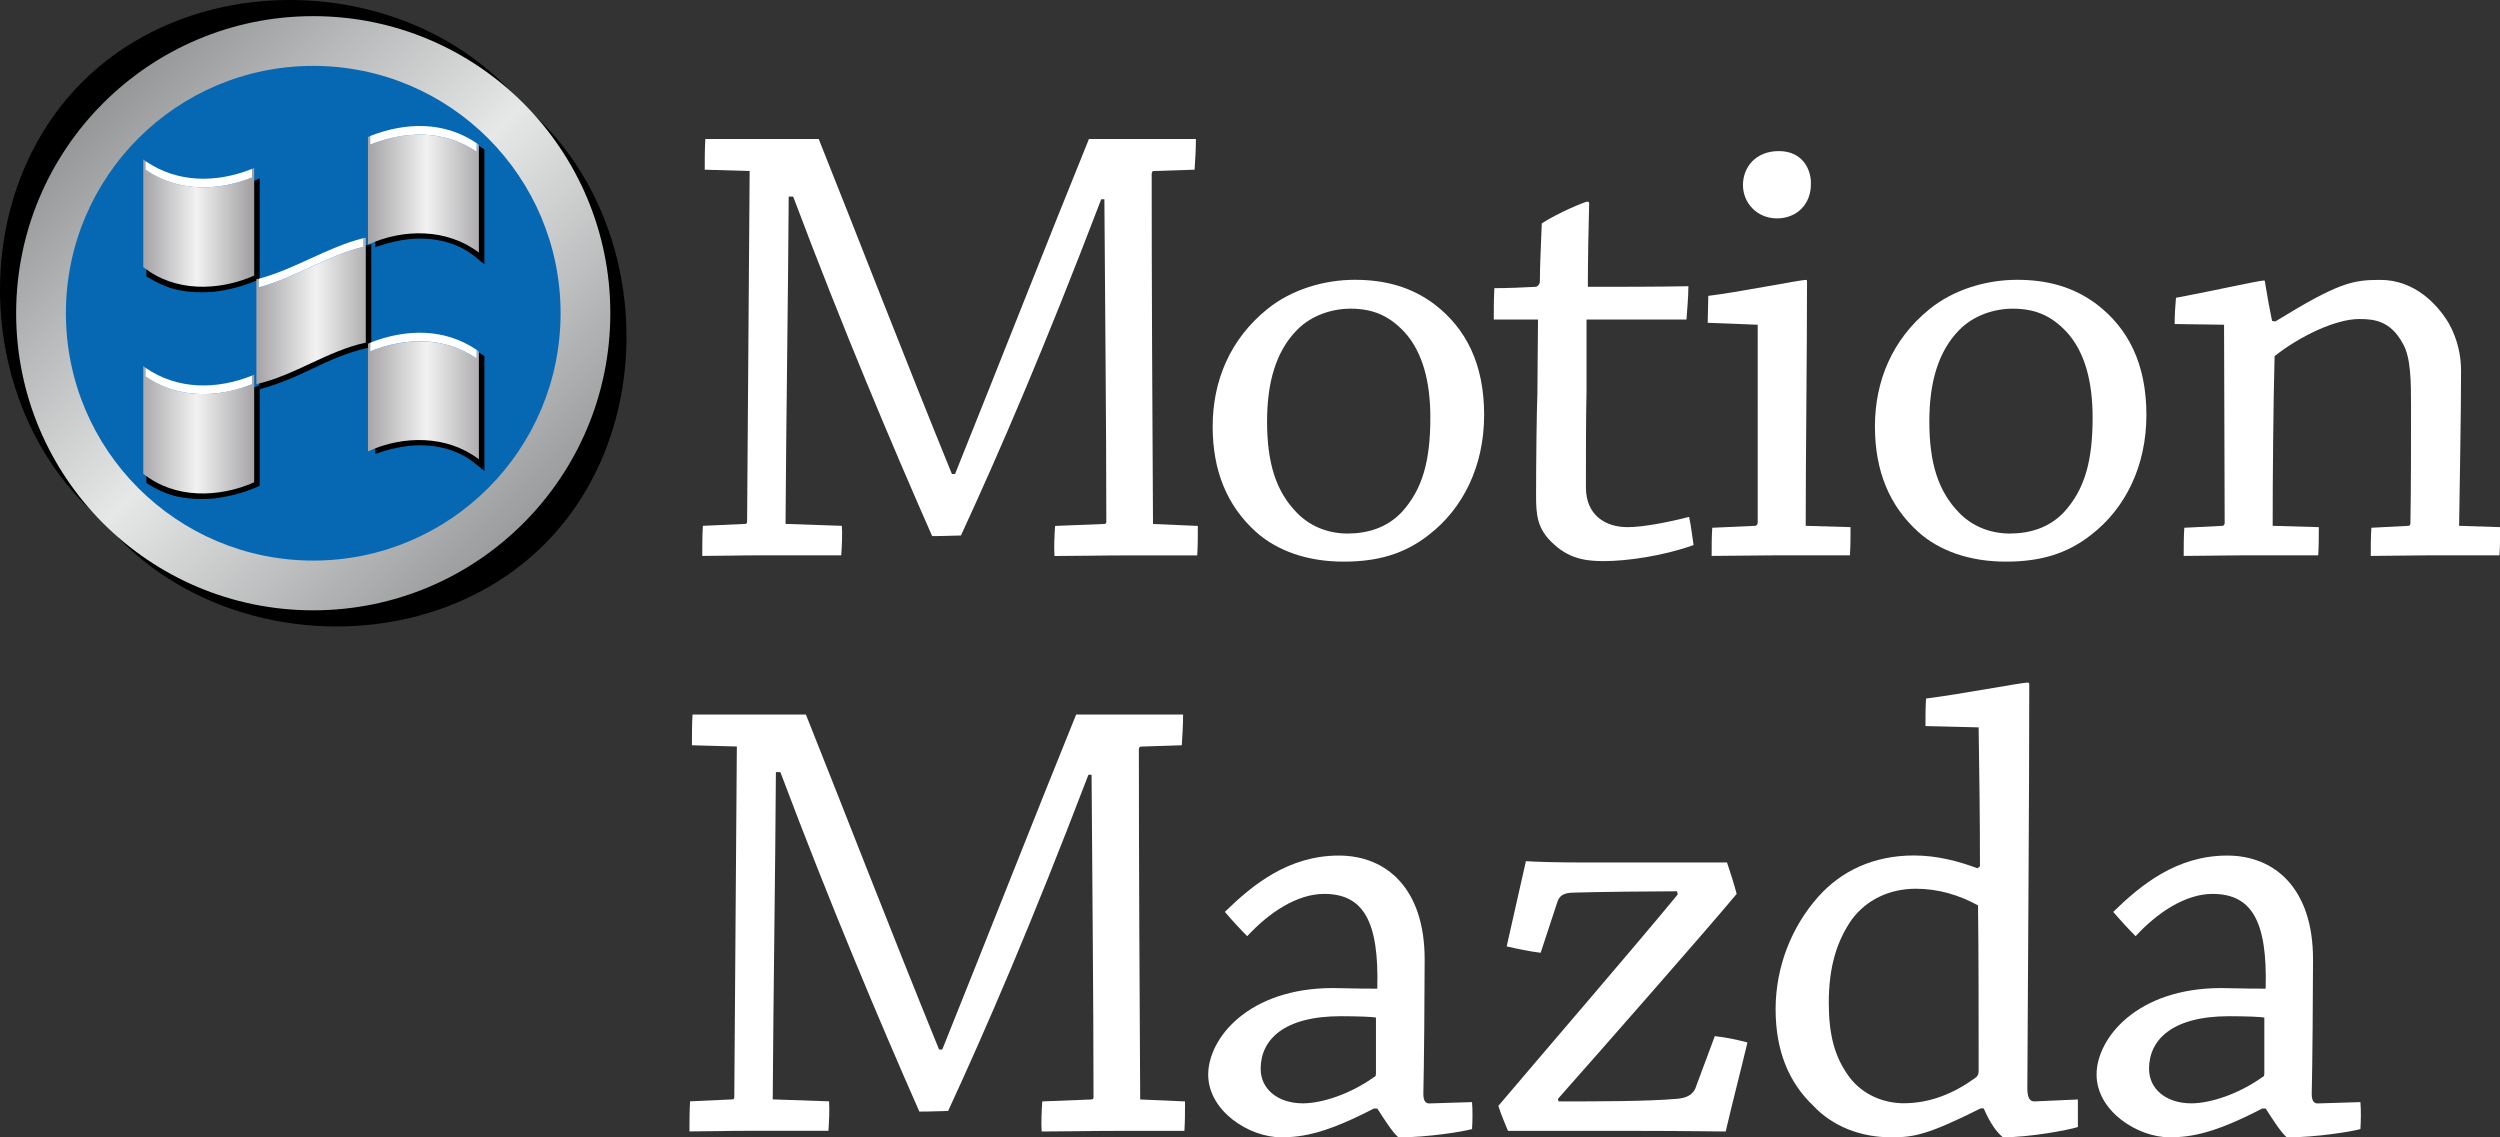 <?xml version="1.0" encoding="utf-8"?>
<!-- Generator: Adobe Illustrator 23.0.1, SVG Export Plug-In . SVG Version: 6.00 Build 0)  -->
<svg version="1.1" id="Layer_1" xmlns="http://www.w3.org/2000/svg" xmlns:xlink="http://www.w3.org/1999/xlink" x="0px" y="0px"
	 viewBox="0 0 284.93 129.62" style="enable-background:new 0 0 284.93 129.62;" xml:space="preserve">
<rect x="0" y="0" width="284.93" height="129.62" fill="#333333" stroke="none"/>
<style type="text/css">
	.st0{fill:#FFFFFF;}
	.st1{fill:url(#SVGID_1_);}
	.st2{fill:#0668B3;}
	.st3{fill:url(#SVGID_2_);}
	.st4{fill:url(#SVGID_3_);}
	.st5{fill:url(#SVGID_4_);}
	.st6{fill:url(#SVGID_5_);}
	.st7{fill:url(#SVGID_6_);}
</style>
<g>
	<path class="st0" d="M80.32,19.34c0-1.1,0-2.41,0.07-3.5c3.87,0,8.76,0,12.92,0c4.38,10.95,9.64,24.6,15.18,38.18h0.36
		c5.11-12.7,10.66-26.86,15.26-38.18c3.94,0,8.54,0,12.19,0c0,1.09-0.07,2.34-0.15,3.5l-4.67,0.15c-0.15,0-0.22,0.15-0.22,0.37
		c0,12.04,0.07,27.08,0.15,39.86l5.11,0.22c0,1.09,0,2.26-0.07,3.36c-2.34,0-5.33,0-7.88,0c-2.92,0-6.06,0.07-8.39,0.07
		c-0.07-1.09,0-2.34,0.07-3.43l5.55-0.22c0.22,0,0.29-0.07,0.29-0.29c0-11.1-0.15-25.11-0.22-36.72h-0.36
		c-6.5,17.01-11.61,28.83-15.99,38.32c-0.66,0-1.75,0.07-3.28,0.07c-4.6-10.44-10.15-23.58-15.84-38.69h-0.51
		c-0.07,11.83-0.29,25.48-0.36,37.3l6.42,0.22c0.07,1.02,0,2.26-0.07,3.36c-2.63,0-5.99,0-8.98,0c-2.48,0-4.82,0.07-6.86,0.07
		c0-1.09,0-2.34,0.07-3.43l4.82-0.22c0.15,0,0.22-0.07,0.22-0.29c0.07-12.19,0.22-27.88,0.29-39.93L80.32,19.34z"/>
	<path class="st0" d="M143.1,60.58c-3.21-2.92-4.89-6.86-4.89-11.97c0-5.18,1.97-9.93,6.2-13.36c2.77-2.26,6.5-3.36,10-3.36
		c3.43,0,6.42,0.8,9.05,2.77c3.65,2.77,5.69,6.86,5.69,12.63c0,5.84-2.41,10.66-6.28,13.65c-2.77,2.19-5.84,3.07-9.71,3.07
		C149.01,64.02,145.51,62.77,143.1,60.58z M159.74,58.39c2.41-2.63,3.28-5.91,3.28-10.8c0-4.09-0.88-7.45-2.92-9.71
		c-1.82-1.97-3.72-2.7-6.2-2.7c-2.04,0-4.45,0.73-6.13,2.48c-2.34,2.41-3.36,5.91-3.36,10.37c0,4.75,1.02,7.96,3.36,10.37
		c1.46,1.53,3.5,2.41,5.84,2.41C155.87,60.8,158.06,60.15,159.74,58.39z"/>
	<path class="st0" d="M177.11,62.04c-1.97-1.75-2.04-3.43-2.04-5.62c0-3.8,0.07-9.71,0.15-11.53c0-2.26,0.07-6.57,0.07-8.47
		c-1.46,0-3.36,0-5.04,0c0-1.17,0-2.48,0.07-3.58c1.61,0,3.21-0.07,4.67-0.15c0.22,0,0.44-0.22,0.51-0.51c0-2.04,0.15-4.6,0.22-6.72
		c1.9-1.24,4.96-2.48,5.18-2.48c0.15,0,0.22,0.07,0.22,0.22c-0.07,2.48-0.15,6.42-0.15,9.49c3.72,0,7.74,0,11.46-0.07
		c0,1.31-0.15,2.7-0.22,3.8c-3.36,0-7.23,0-11.39,0c0,1.09,0,5.84,0,8.18c-0.07,2.99-0.07,7.37-0.07,10.95
		c0,3.14,2.19,4.53,4.75,4.53c1.68,0,4.45-0.51,7.01-1.17c0.22,1.02,0.36,2.19,0.51,3.21c-3.43,1.24-7.59,1.83-10.22,1.83
		C181.2,63.94,179.09,63.87,177.11,62.04z"/>
	<path class="st0" d="M194.63,36.79c0-0.95,0.07-2.12,0.07-3.07c3.07-0.36,10.51-1.82,11.1-1.82c0.15,0,0.15,0.07,0.15,0.22
		c0,8.1-0.15,20-0.15,27.81l5.11,0.15c0,1.09,0,2.19-0.07,3.21c-2.34,0-5.4,0-8.1,0c-2.48,0-5.18,0.07-7.66,0.07
		c0-1.09,0-2.19,0.07-3.21l4.89-0.22c0.15,0,0.29-0.15,0.29-0.37V37.01L194.63,36.79z M206.39,21.02c0,2.26-1.61,3.87-3.87,3.87
		s-3.87-1.75-3.87-3.8s1.46-3.87,4.09-3.87C205.51,17.22,206.46,19.41,206.39,21.02z"/>
	<path class="st0" d="M218.58,60.58c-3.21-2.92-4.89-6.86-4.89-11.97c0-5.18,1.97-9.93,6.2-13.36c2.77-2.26,6.5-3.36,10-3.36
		c3.43,0,6.42,0.8,9.05,2.77c3.65,2.77,5.69,6.86,5.69,12.63c0,5.84-2.41,10.66-6.28,13.65c-2.77,2.19-5.84,3.07-9.71,3.07
		C224.49,64.02,220.98,62.77,218.58,60.58z M235.22,58.39c2.41-2.63,3.28-5.91,3.28-10.8c0-4.09-0.88-7.45-2.92-9.71
		c-1.82-1.97-3.72-2.7-6.2-2.7c-2.04,0-4.45,0.73-6.13,2.48c-2.34,2.41-3.36,5.91-3.36,10.37c0,4.75,1.02,7.96,3.36,10.37
		c1.46,1.53,3.5,2.41,5.84,2.41C231.35,60.8,233.54,60.15,235.22,58.39z"/>
	<path class="st0" d="M247.85,36.93c0-1.02,0.07-2.12,0.15-2.99c2.85-0.51,9.49-1.97,10-1.97c0.15,0,0.15,0.07,0.15,0.22
		c0.22,1.39,0.58,3.36,0.8,4.38l0.37,0.07c7.23-4.45,8.83-4.74,11.97-4.74c3.8,0,6.42,2.63,7.81,4.96c1.02,1.82,1.39,3.72,1.39,5.4
		c0,5.26-0.15,12.19-0.22,17.67l4.67,0.15c0,1.02,0,2.19-0.07,3.21c-2.26,0-5.11,0-7.66,0c-2.26,0-4.96,0.07-7.01,0.07
		c0-1.02,0-2.19,0.07-3.21l4.23-0.22c0.15,0,0.22-0.15,0.22-0.29c0.07-3.94,0.07-9.12,0.07-13.14c0-2.99,0-5.77-0.95-7.37
		c-1.39-2.55-3.21-2.77-4.96-2.77c-2.7,0-6.79,1.97-9.64,4.23c-0.15,5.55-0.22,14.02-0.22,19.34l5.26,0.15c0,1.02,0,2.19-0.07,3.21
		c-2.41,0-5.47,0-8.25,0c-2.34,0-4.89,0.07-7.08,0.07c0-1.02,0-2.19,0.07-3.21l4.38-0.22c0.07,0,0.22-0.15,0.22-0.29l-0.07-22.63
		L247.85,36.93z"/>
	<path class="st0" d="M78.86,84.94c0-1.09,0-2.41,0.07-3.5c3.87,0,8.76,0,12.92,0c4.38,10.95,9.64,24.6,15.18,38.18h0.36
		c5.11-12.7,10.66-26.86,15.26-38.18c3.94,0,8.54,0,12.19,0c0,1.09-0.07,2.34-0.15,3.5l-4.67,0.15c-0.15,0-0.22,0.15-0.22,0.36
		c0,12.04,0.07,27.08,0.15,39.86l5.11,0.22c0,1.09,0,2.26-0.07,3.36c-2.34,0-5.33,0-7.88,0c-2.92,0-6.06,0.07-8.39,0.07
		c-0.07-1.09,0-2.34,0.07-3.43l5.55-0.22c0.22,0,0.29-0.07,0.29-0.29c0-11.1-0.15-25.11-0.22-36.72h-0.36
		c-6.5,17.01-11.61,28.83-15.99,38.32c-0.66,0-1.75,0.07-3.28,0.07c-4.6-10.44-10.15-23.58-15.84-38.69h-0.51
		c-0.07,11.83-0.29,25.48-0.36,37.3l6.42,0.22c0.07,1.02,0,2.26-0.07,3.36c-2.63,0-5.99,0-8.98,0c-2.48,0-4.82,0.07-6.86,0.07
		c0-1.09,0-2.34,0.07-3.43l4.82-0.22c0.15,0,0.22-0.07,0.22-0.29c0.07-12.19,0.22-27.89,0.29-39.93L78.86,84.94z"/>
	<path class="st0" d="M156.6,126.33c-5.33,2.77-8.03,3.29-10.58,3.29c-3.65,0-8.32-2.99-8.32-7.15c0-4.09,4.53-9.86,14.23-9.86
		c2.56,0.07,4.31,0.07,5.04,0.07c0.22-7.74-1.61-10.8-6.06-10.8c-3.07,0-6.28,2.12-8.76,4.82c-0.8-0.8-1.75-1.83-2.55-2.77
		c3.14-3.07,7.23-6.42,12.99-6.42c5.4,0,9.78,3.72,9.78,11.83c0,3.43-0.07,12.26-0.15,15.33c0,0.73,0.22,1.09,0.66,1.09l4.89-0.15
		c0.07,0.88,0.07,2.04,0,3.07c-0.95,0.29-5.11,0.95-8.39,0.95c-0.73-0.66-1.46-1.83-2.41-3.29H156.6z M148.5,125.75
		c2.12,0,5.33-1.02,8.1-2.99c0.22-0.07,0.22-0.22,0.22-0.58c0-1.39,0-4.23,0-6.21c-0.37-0.07-1.9-0.15-4.02-0.15
		c-6.5,0-9.12,2.7-9.12,5.99C143.68,124.14,145.65,125.75,148.5,125.75z"/>
	<path class="st0" d="M199.16,118.81c-0.8,3.36-1.68,6.72-2.48,10.15c-0.95,0-4.6-0.07-9.85-0.07h-8.54c-1.24,0-5.26,0-6.42,0
		c-0.37-0.88-0.8-1.9-1.1-2.85c5.69-6.72,14.89-17.37,20.44-24.09l-0.07-0.37c-2.7,0-9.05,0.07-11.68,0.15
		c-1.39,0-1.75,0.44-1.97,1.09l-1.9,5.77c-1.24-0.15-2.63-0.44-3.87-0.73c0.73-3.21,1.46-6.5,2.19-9.71
		c1.02,0.07,3.36,0.15,6.79,0.15c5.33,0,10.88,0,16.13,0c0.37,1.1,0.8,2.41,1.1,3.58c-3.21,3.87-15.26,17.59-20.37,23.36l0.07,0.29
		c4.38,0,10.15,0,13.43-0.29c1.09-0.07,1.97-0.44,2.26-1.46l2.12-5.69C196.75,118.23,198.06,118.52,199.16,118.81z"/>
	<path class="st0" d="M225.73,126.33c-6.13,3.07-7.66,3.29-10.22,3.29c-3.43,0-6.64-1.24-8.83-3.58c-2.85-2.7-4.31-6.35-4.31-11.02
		c0-4.82,1.82-9.42,4.89-12.85c2.55-2.85,6.2-4.67,10.88-4.67c2.63,0,5.11,0.66,7.23,1.46l0.29-0.22c0-5.55-0.07-10.51-0.15-15.84
		l-6.06-0.15c0-1.1,0-2.19,0.07-3.14c3.65-0.44,10.88-1.82,11.61-1.82c0.07,0,0.15,0.07,0.15,0.22c0,12.99-0.15,31.9-0.22,45.99
		c0,1.02,0.22,1.53,0.8,1.53l4.96-0.22c0,0.95,0,2.12,0,3.14c-1.17,0.37-5.55,1.17-8.54,1.17c-0.73-0.58-1.46-1.61-2.19-3.29H225.73
		z M225.44,103.19c-2.12-1.17-4.53-1.9-7.08-1.9c-2.99,0-5.62,1.24-7.3,3.5c-1.68,2.41-2.63,5.33-2.63,9.49
		c0,3.65,0.66,6.2,2.34,8.47c1.53,2.04,3.94,2.99,6.2,2.99c3.07,0,5.77-1.17,8.1-2.85c0.44-0.29,0.44-0.58,0.44-1.02
		C225.51,115.38,225.51,108.74,225.44,103.19z"/>
	<path class="st0" d="M257.85,126.33c-5.33,2.77-8.03,3.29-10.58,3.29c-3.65,0-8.32-2.99-8.32-7.15c0-4.09,4.53-9.86,14.23-9.86
		c2.56,0.07,4.31,0.07,5.04,0.07c0.22-7.74-1.61-10.8-6.06-10.8c-3.07,0-6.28,2.12-8.76,4.82c-0.8-0.8-1.75-1.83-2.55-2.77
		c3.14-3.07,7.23-6.42,12.99-6.42c5.4,0,9.78,3.72,9.78,11.83c0,3.43-0.07,12.26-0.15,15.33c0,0.73,0.22,1.09,0.66,1.09l4.89-0.15
		c0.07,0.88,0.07,2.04,0,3.07c-0.95,0.29-5.11,0.95-8.39,0.95c-0.73-0.66-1.46-1.83-2.41-3.29H257.85z M249.75,125.75
		c2.12,0,5.33-1.02,8.1-2.99c0.22-0.07,0.22-0.22,0.22-0.58c0-1.39,0-4.23,0-6.21c-0.37-0.07-1.9-0.15-4.02-0.15
		c-6.5,0-9.12,2.7-9.12,5.99C244.93,124.14,246.9,125.75,249.75,125.75z"/>
</g>
<g>
	<g>
		<path d="M9.36,9.36c-13.5,13.5-12.17,38.02,2.53,50.15c0,0,0,0,0,0c0,0,0,0,0,0c12.12,14.7,36.64,16.03,50.15,2.53
			s12.17-38.02-2.53-50.15C47.38-2.81,22.87-4.14,9.36,9.36z M59.51,11.89L59.51,11.89C59.51,11.89,59.51,11.89,59.51,11.89
			C59.51,11.89,59.51,11.89,59.51,11.89C59.51,11.89,59.51,11.89,59.51,11.89z"/>
	</g>
	<linearGradient id="SVGID_1_" gradientUnits="userSpaceOnUse" x1="-6.437" y1="-6.437" x2="80.548" y2="80.548">
		<stop  offset="0" style="stop-color:#595A5C"/>
		<stop  offset="0.485" style="stop-color:#E6E7E7"/>
		<stop  offset="1" style="stop-color:#595A5C"/>
	</linearGradient>
	<circle class="st1" cx="35.7" cy="35.7" r="33.86"/>
	<circle class="st2" cx="35.7" cy="35.7" r="28.19"/>
	<g>
		<g>
			<g>
				<g>
					<path d="M55.15,17c-0.16-0.12-0.33-0.23-0.5-0.34l-0.22-0.14V28.5c-1.95-1.34-4.17-2.02-6.62-2.02c-1.59,0-3.25,0.29-4.94,0.86
						l-0.1,0.03v0.81l0.19-0.07c1.33-0.46,2.52-0.73,3.64-0.85c0.44-0.05,0.88-0.07,1.31-0.07c1.62,0,3.14,0.33,4.52,0.98
						c0.58,0.27,1.17,0.65,1.74,1.11c0.32,0.26,0.48,0.39,0.8,0.65l0.24,0.19V17.04L55.15,17z"/>
					<linearGradient id="SVGID_2_" gradientUnits="userSpaceOnUse" x1="36.836" y1="22.052" x2="60.438" y2="22.064">
						<stop  offset="0" style="stop-color:#6E6F71"/>
						<stop  offset="0.233" style="stop-color:#A9A7A9"/>
						<stop  offset="0.411" style="stop-color:#D9D9DA"/>
						<stop  offset="0.5" style="stop-color:#F2F2F2"/>
						<stop  offset="0.589" style="stop-color:#D9D9DA"/>
						<stop  offset="0.767" style="stop-color:#A9A7A9"/>
						<stop  offset="1" style="stop-color:#6E6F71"/>
					</linearGradient>
					<path class="st3" d="M54.33,16.32c0,0.39,0,0.59,0,0.98c-3.69-2.51-8.1-2.41-12.14-0.82c0-0.39,0-0.59,0-0.98
						c-0.16,0.07-0.25,0.11-0.25,0.11c0,4.09,0,8.18,0,12.27c4.04-1.84,9.01-1.86,12.64,0.91c0-4.09,0-8.18,0-12.27
						C54.5,16.45,54.41,16.38,54.33,16.32z"/>
					<path class="st0" d="M54.33,17.3c0-0.39,0-0.59,0-0.98c-3.69-2.51-8.1-2.41-12.14-0.82c0,0.39,0,0.59,0,0.98
						C46.23,14.89,50.64,14.79,54.33,17.3z"/>
				</g>
				<g>
					<path d="M29.6,20.32l-0.21,0.1c0,0-0.18,0.08-0.48,0.2l-0.09,0.04v10.66c-1.85,0.81-3.84,1.23-5.75,1.23
						c-2.33,0-4.46-0.64-6.16-1.86l-0.23-0.16v0.96l0.07,0.04c1.2,0.76,2.33,1.25,3.45,1.5c0.85,0.19,1.76,0.28,2.76,0.28
						c0.43,0,0.87-0.02,1.36-0.05h0l0.01,0l0,0c1.69-0.2,3.32-0.62,4.84-1.26l0.43-0.2L29.6,20.32z"/>
					<g>
						
							<linearGradient id="SVGID_3_" gradientUnits="userSpaceOnUse" x1="-2011.357" y1="-4268.977" x2="-1989.762" y2="-4268.977" gradientTransform="matrix(-1 0 0 -1 -1978.158 -4243.551)">
							<stop  offset="0" style="stop-color:#6E6F71"/>
							<stop  offset="0.233" style="stop-color:#A9A7A9"/>
							<stop  offset="0.411" style="stop-color:#D9D9DA"/>
							<stop  offset="0.5" style="stop-color:#F2F2F2"/>
							<stop  offset="0.589" style="stop-color:#D9D9DA"/>
							<stop  offset="0.767" style="stop-color:#A9A7A9"/>
							<stop  offset="1" style="stop-color:#6E6F71"/>
						</linearGradient>
						<path class="st4" d="M28.72,19.25c0,0.39,0,0.59,0,0.98c-4.05,1.61-8.46,1.63-12.14-0.89c0-0.39,0-0.59,0-0.98
							c-0.08-0.06-0.17-0.13-0.25-0.2c0,4.09,0,8.18,0,12.27c3.55,2.88,8.62,2.76,12.64,0.98c0-4.09,0-8.18,0-12.27
							C28.96,19.14,28.88,19.19,28.72,19.25z"/>
						<path class="st0" d="M28.72,20.23c0-0.39,0-0.59,0-0.98c-4.05,1.61-8.46,1.63-12.14-0.89c0,0.39,0,0.59,0,0.98
							C20.26,21.87,24.66,21.84,28.72,20.23z"/>
					</g>
				</g>
				<g>
					<path d="M29.6,43.88l-0.21,0.1c0,0-0.18,0.08-0.48,0.2l-0.09,0.04v10.66c-1.85,0.81-3.84,1.23-5.75,1.23
						c-2.33,0-4.46-0.64-6.16-1.86l-0.23-0.16v0.96l0.07,0.04c1.2,0.76,2.33,1.25,3.45,1.5c0.85,0.19,1.76,0.28,2.76,0.28
						c0.43,0,0.87-0.02,1.36-0.05l0.01,0l0,0c1.69-0.2,3.32-0.62,4.84-1.26l0.43-0.2L29.6,43.88z"/>
					<g>
						
							<linearGradient id="SVGID_4_" gradientUnits="userSpaceOnUse" x1="-2012.38" y1="-4292.536" x2="-1988.729" y2="-4292.536" gradientTransform="matrix(-1 0 0 -1 -1978.158 -4243.551)">
							<stop  offset="0" style="stop-color:#6E6F71"/>
							<stop  offset="0.233" style="stop-color:#A9A7A9"/>
							<stop  offset="0.411" style="stop-color:#D9D9DA"/>
							<stop  offset="0.5" style="stop-color:#F2F2F2"/>
							<stop  offset="0.589" style="stop-color:#D9D9DA"/>
							<stop  offset="0.767" style="stop-color:#A9A7A9"/>
							<stop  offset="1" style="stop-color:#6E6F71"/>
						</linearGradient>
						<path class="st5" d="M28.72,42.81c0,0.39,0,0.59,0,0.98c-4.05,1.61-8.46,1.63-12.14-0.89c0-0.39,0-0.59,0-0.98
							c-0.08-0.06-0.17-0.13-0.25-0.2c0,4.09,0,8.18,0,12.27c3.55,2.88,8.62,2.76,12.64,0.98c0-4.09,0-8.18,0-12.27
							C28.96,42.7,28.88,42.74,28.72,42.81z"/>
						<path class="st0" d="M28.72,43.79c0-0.39,0-0.59,0-0.98c-4.05,1.61-8.46,1.63-12.14-0.89c0,0.39,0,0.59,0,0.98
							C20.26,45.43,24.66,45.4,28.72,43.79z"/>
					</g>
				</g>
				<g>
					<g>
						<g>
							<path d="M41.69,39.05c-4.21,0.97-7.83,3.47-11.97,4.63c0,0.16,0,0.33,0,0.49c2.07-0.57,4.02-1.4,5.94-2.34
								c1.96-0.95,3.93-1.79,6.05-2.29c0.19-0.03,0.28-0.05,0.47-0.08c0-3.82,0-7.63,0-11.45c-0.16,0.03-0.33,0.06-0.49,0.1
								C41.69,31.76,41.69,35.4,41.69,39.05z"/>
							<path d="M42.15,27.87c-0.16,0.03-0.32,0.06-0.5,0.1l-0.11,0.02v10.95c-2.21,0.53-4.29,1.48-6.3,2.4
								c-1.79,0.82-3.64,1.67-5.57,2.21l-0.11,0.03v0.79l0.18-0.05c1.8-0.49,3.64-1.22,5.97-2.35c1.71-0.83,3.76-1.75,6.02-2.28
								c0.19-0.03,0.28-0.05,0.47-0.08l0.12-0.02V27.84L42.15,27.87z"/>
						</g>
						<g>
							<linearGradient id="SVGID_5_" gradientUnits="userSpaceOnUse" x1="23.926" y1="35.435" x2="48.088" y2="35.435">
								<stop  offset="0" style="stop-color:#6E6F71"/>
								<stop  offset="0.233" style="stop-color:#A9A7A9"/>
								<stop  offset="0.411" style="stop-color:#D9D9DA"/>
								<stop  offset="0.5" style="stop-color:#F2F2F2"/>
								<stop  offset="0.589" style="stop-color:#D9D9DA"/>
								<stop  offset="0.767" style="stop-color:#A9A7A9"/>
								<stop  offset="1" style="stop-color:#6E6F71"/>
							</linearGradient>
							<path class="st6" d="M41.42,27.14c0,0.39,0,0.59,0,0.98c-4.17,1.05-7.78,3.53-11.93,4.63c0-0.39,0-0.59,0-0.98
								c-0.09,0.02-0.18,0.04-0.27,0.05c0,3.99,0,7.98,0,11.96c4.38-0.99,8.07-3.79,12.47-4.73c0-3.99,0-7.98,0-11.96
								C41.6,27.11,41.51,27.12,41.42,27.14z"/>
							<path class="st0" d="M41.42,28.12c0-0.39,0-0.59,0-0.98c-4.17,1.05-7.78,3.53-11.93,4.63c0,0.39,0,0.59,0,0.98
								C33.64,31.65,37.25,29.17,41.42,28.12z"/>
						</g>
					</g>
				</g>
				<g>
					<path d="M55.15,40.55c-0.16-0.12-0.33-0.23-0.5-0.34l-0.22-0.14v11.99c-1.95-1.34-4.17-2.02-6.62-2.02
						c-1.59,0-3.25,0.29-4.94,0.86l-0.1,0.03v0.81l0.19-0.07c1.33-0.46,2.52-0.73,3.64-0.85c0.44-0.05,0.88-0.07,1.31-0.07
						c1.62,0,3.14,0.33,4.52,0.98c0.58,0.27,1.17,0.65,1.74,1.11c0.32,0.26,0.48,0.39,0.8,0.65l0.24,0.19V40.6L55.15,40.55z"/>
					<linearGradient id="SVGID_6_" gradientUnits="userSpaceOnUse" x1="36.383" y1="45.617" x2="60.876" y2="45.617">
						<stop  offset="0" style="stop-color:#6E6F71"/>
						<stop  offset="0.233" style="stop-color:#A9A7A9"/>
						<stop  offset="0.411" style="stop-color:#D9D9DA"/>
						<stop  offset="0.5" style="stop-color:#F2F2F2"/>
						<stop  offset="0.589" style="stop-color:#D9D9DA"/>
						<stop  offset="0.767" style="stop-color:#A9A7A9"/>
						<stop  offset="1" style="stop-color:#6E6F71"/>
					</linearGradient>
					<path class="st7" d="M54.33,39.88c0,0.39,0,0.59,0,0.98c-3.69-2.51-8.1-2.41-12.14-0.82c0-0.39,0-0.59,0-0.98
						c-0.16,0.07-0.25,0.11-0.25,0.11c0,4.09,0,8.18,0,12.27c4.04-1.84,9.01-1.86,12.64,0.91c0-4.09,0-8.18,0-12.27
						C54.5,40,54.41,39.94,54.33,39.88z"/>
					<path class="st0" d="M54.33,40.86c0-0.39,0-0.59,0-0.98c-3.69-2.51-8.1-2.41-12.14-0.82c0,0.39,0,0.59,0,0.98
						C46.23,38.44,50.64,38.35,54.33,40.86z"/>
				</g>
			</g>
		</g>
	</g>
</g>
</svg>
